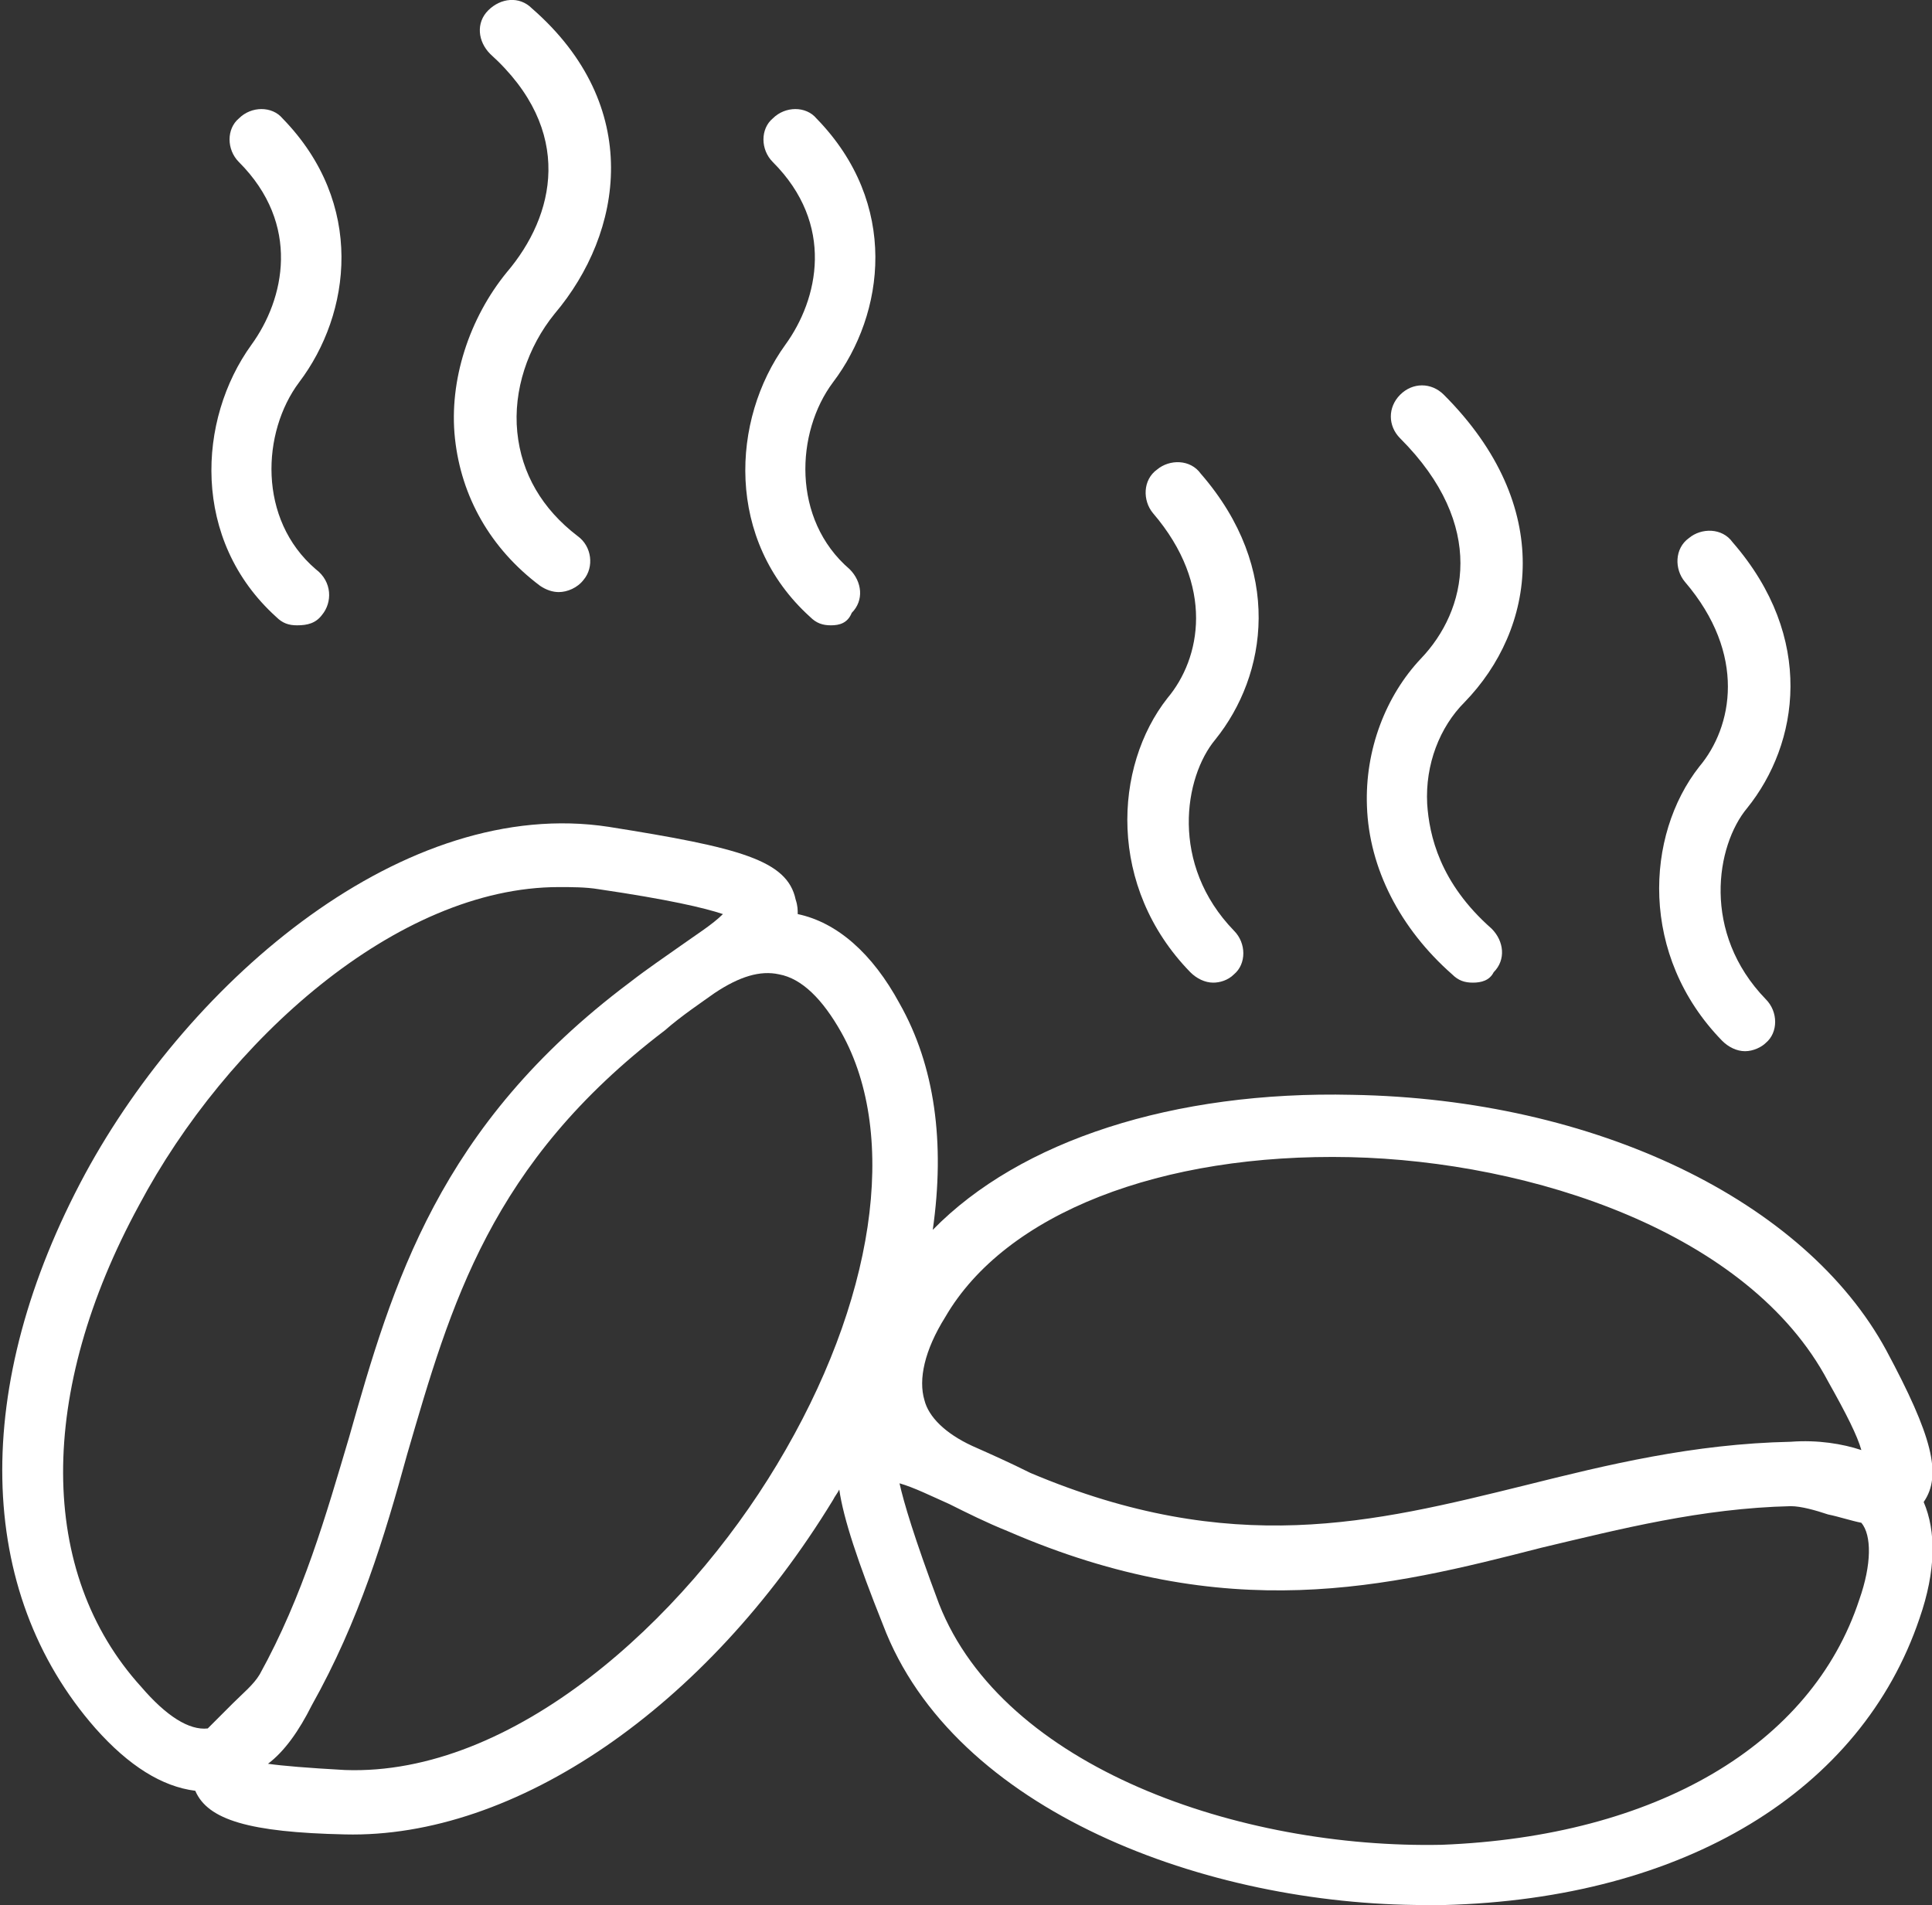 <?xml version="1.0" encoding="utf-8"?>
<!-- Generator: Adobe Illustrator 26.1.0, SVG Export Plug-In . SVG Version: 6.00 Build 0)  -->
<svg version="1.0" id="Ebene_1" xmlns="http://www.w3.org/2000/svg" xmlns:xlink="http://www.w3.org/1999/xlink" x="0px" y="0px"
	 width="93px" height="91.7px" viewBox="0 0 93 91.7" style="enable-background:new 0 0 93 91.7;" xml:space="preserve">
<rect x="0" y="0" width="93" height="91.7" fill="#333333" stroke="none"/>
<style type="text/css">
	.st0{fill:#FFFFFF;}
</style>
<g>
	<g>
		<path class="st0" d="M84,50.6c-0.4,0-0.8-0.2-1.1-0.5c-4-4.1-3.7-9.9-1.1-13.2c1.6-1.9,2.3-5.4-0.7-8.9c-0.5-0.6-0.5-1.6,0.2-2.1
			c0.6-0.5,1.6-0.5,2.1,0.2c4,4.6,3.2,9.7,0.7,12.8c-1.5,1.8-2.2,6,0.9,9.2c0.6,0.6,0.6,1.6,0,2.1C84.8,50.4,84.4,50.6,84,50.6z
			 M58.4,47.3c-0.4,0-0.8-0.2-1.1-0.5c-4-4.1-3.7-9.9-1.1-13.2c1.6-1.9,2.3-5.4-0.7-8.9c-0.5-0.6-0.5-1.6,0.2-2.1
			c0.6-0.5,1.6-0.5,2.1,0.2c4,4.6,3.2,9.7,0.7,12.8c-1.5,1.8-2.2,6,0.9,9.2c0.6,0.6,0.6,1.6,0,2.1C59.1,47.2,58.7,47.3,58.4,47.3z
			 M70.9,47.3c-0.4,0-0.7-0.1-1-0.4c-2.5-2.2-4-5.1-4.1-8.1c-0.1-2.7,0.9-5.3,2.6-7.1c2.2-2.3,3.2-6.4-1-10.6
			c-0.6-0.6-0.6-1.5,0-2.1c0.6-0.6,1.5-0.6,2.1,0c5.4,5.4,4.4,11.3,1,14.8c-1.2,1.2-1.9,3-1.8,4.9c0.1,1.5,0.6,3.8,3.1,6
			c0.6,0.6,0.7,1.5,0.1,2.1C71.7,47.2,71.3,47.3,70.9,47.3z M14.3,30.1c-0.4,0-0.7-0.1-1-0.4c-4.1-3.7-3.8-9.5-1.2-13.1
			c1.6-2.2,2.4-5.8-0.6-8.8c-0.6-0.6-0.6-1.6,0-2.1c0.6-0.6,1.6-0.6,2.1,0c4,4.1,3.3,9.4,0.8,12.7c-1.8,2.4-2,6.6,0.8,9
			C16,28,16,29,15.5,29.6C15.2,30,14.8,30.1,14.3,30.1z M40,30.1c-0.4,0-0.7-0.1-1-0.4c-4.1-3.7-3.8-9.5-1.2-13.1
			c1.6-2.2,2.4-5.8-0.6-8.8c-0.6-0.6-0.6-1.6,0-2.1c0.6-0.6,1.6-0.6,2.1,0c4,4.1,3.3,9.4,0.8,12.7c-1.8,2.4-2,6.6,0.8,9
			c0.6,0.6,0.7,1.5,0.1,2.1C40.8,30,40.4,30.1,40,30.1z M26.9,28.5c-0.3,0-0.6-0.1-0.9-0.3c-2.4-1.8-3.8-4.3-4.1-7.1
			c-0.3-2.8,0.7-5.8,2.5-8c2.3-2.7,3.3-6.8-0.8-10.5c-0.6-0.6-0.7-1.5-0.1-2.1c0.6-0.6,1.5-0.7,2.1-0.1C31,5.1,30,11.2,26.7,15.1
			c-1.3,1.6-2,3.7-1.8,5.7c0.2,2,1.2,3.7,2.9,5c0.7,0.5,0.8,1.5,0.3,2.1C27.8,28.3,27.3,28.5,26.9,28.5z"/>
	</g>
	<g>
		<path class="st0" d="M68.6,91.7c-10.5,0-22.7-4.5-26.1-13.5l0,0c-1.2-3-1.9-5.1-2.1-6.5c-0.1,0.2-0.2,0.3-0.3,0.5
			c-6.1,10-15.3,16.3-23.5,16.1c-4.6-0.1-6.6-0.7-7.2-2.1c-1.6-0.2-3.2-1.2-4.8-3c-5.8-6.6-6-16.5-0.5-26.7
			c5.1-9.4,15.4-18.2,25.2-16.7c6.3,1,8.6,1.6,9,3.5c0.1,0.3,0.1,0.5,0.1,0.7c0,0,0,0,0,0c1.9,0.4,3.6,1.9,4.9,4.3
			c1.7,3,2.2,6.7,1.6,10.9c4.2-4.3,11.6-6.7,20.2-6.5c11.7,0.2,21.8,5.1,25.7,12.3c2.2,4.1,2.7,6,1.8,7.3c0.6,1.4,0.6,3.3-0.2,5.6
			c-2.8,8.3-11.3,13.5-22.9,13.8C69.2,91.7,68.9,91.7,68.6,91.7z M43.3,71.4c0.2,0.9,0.7,2.6,1.9,5.8l0,0
			c3.1,7.9,14.5,11.8,24.2,11.6C79.7,88.4,87.2,84,89.5,77c0.6-1.7,0.6-3.1,0.1-3.7c0,0,0,0,0,0c-0.5-0.1-1.1-0.3-1.6-0.4
			c-0.6-0.2-1.3-0.4-1.8-0.4c-4.3,0.1-8.2,1.1-12,2c-7.4,1.9-15.1,3.8-25.7-0.8c-1-0.4-2-0.9-2.8-1.3C44.8,72,44,71.6,43.3,71.4z
			 M12.9,84.9c0.7,0.1,1.9,0.2,3.7,0.3c8.1,0.3,16.3-7.2,20.8-14.7c4.7-7.8,5.9-15.8,3.1-20.8c-0.9-1.6-1.9-2.6-3-2.8
			c-0.9-0.2-1.9,0.1-3.1,0.9c0,0,0,0,0,0c0,0,0,0,0,0c-0.7,0.5-1.6,1.1-2.4,1.8C23.6,56,21.7,62.8,19.6,70c-1.1,4-2.3,8-4.6,12.1
			c0,0,0,0,0,0C14.4,83.3,13.7,84.3,12.9,84.9z M26.9,42.7c-7.8,0-16,7.4-20.2,15.3c-4.9,9-4.9,17.7,0.1,23.2c1.2,1.4,2.3,2.1,3.2,2
			c0,0,0,0,0,0c0.4-0.4,0.8-0.8,1.2-1.2c0.5-0.5,1-0.9,1.3-1.4c2.1-3.8,3.2-7.7,4.3-11.4c2.1-7.4,4.3-15,13.5-21.9
			c0.9-0.7,1.8-1.3,2.5-1.8c0.7-0.5,1.5-1,2-1.5c-0.9-0.3-2.6-0.7-6-1.2l0,0C28.2,42.7,27.5,42.7,26.9,42.7z M46.8,69.6
			C46.8,69.6,46.8,69.6,46.8,69.6c0.9,0.4,1.8,0.8,2.8,1.3c9.7,4.1,16.5,2.4,23.8,0.6c4-1,8.1-2,12.8-2.1c0,0,0,0,0,0
			c1.3-0.1,2.5,0.1,3.4,0.4c-0.2-0.7-0.7-1.7-1.6-3.3C84.2,59.3,73.7,55.9,65,55.7c-9.1-0.2-16.6,2.7-19.5,7.7c-1,1.6-1.3,3-1,4
			C44.7,68.2,45.5,69,46.8,69.6C46.8,69.6,46.8,69.6,46.8,69.6z"/>
	</g>
</g>
</svg>
